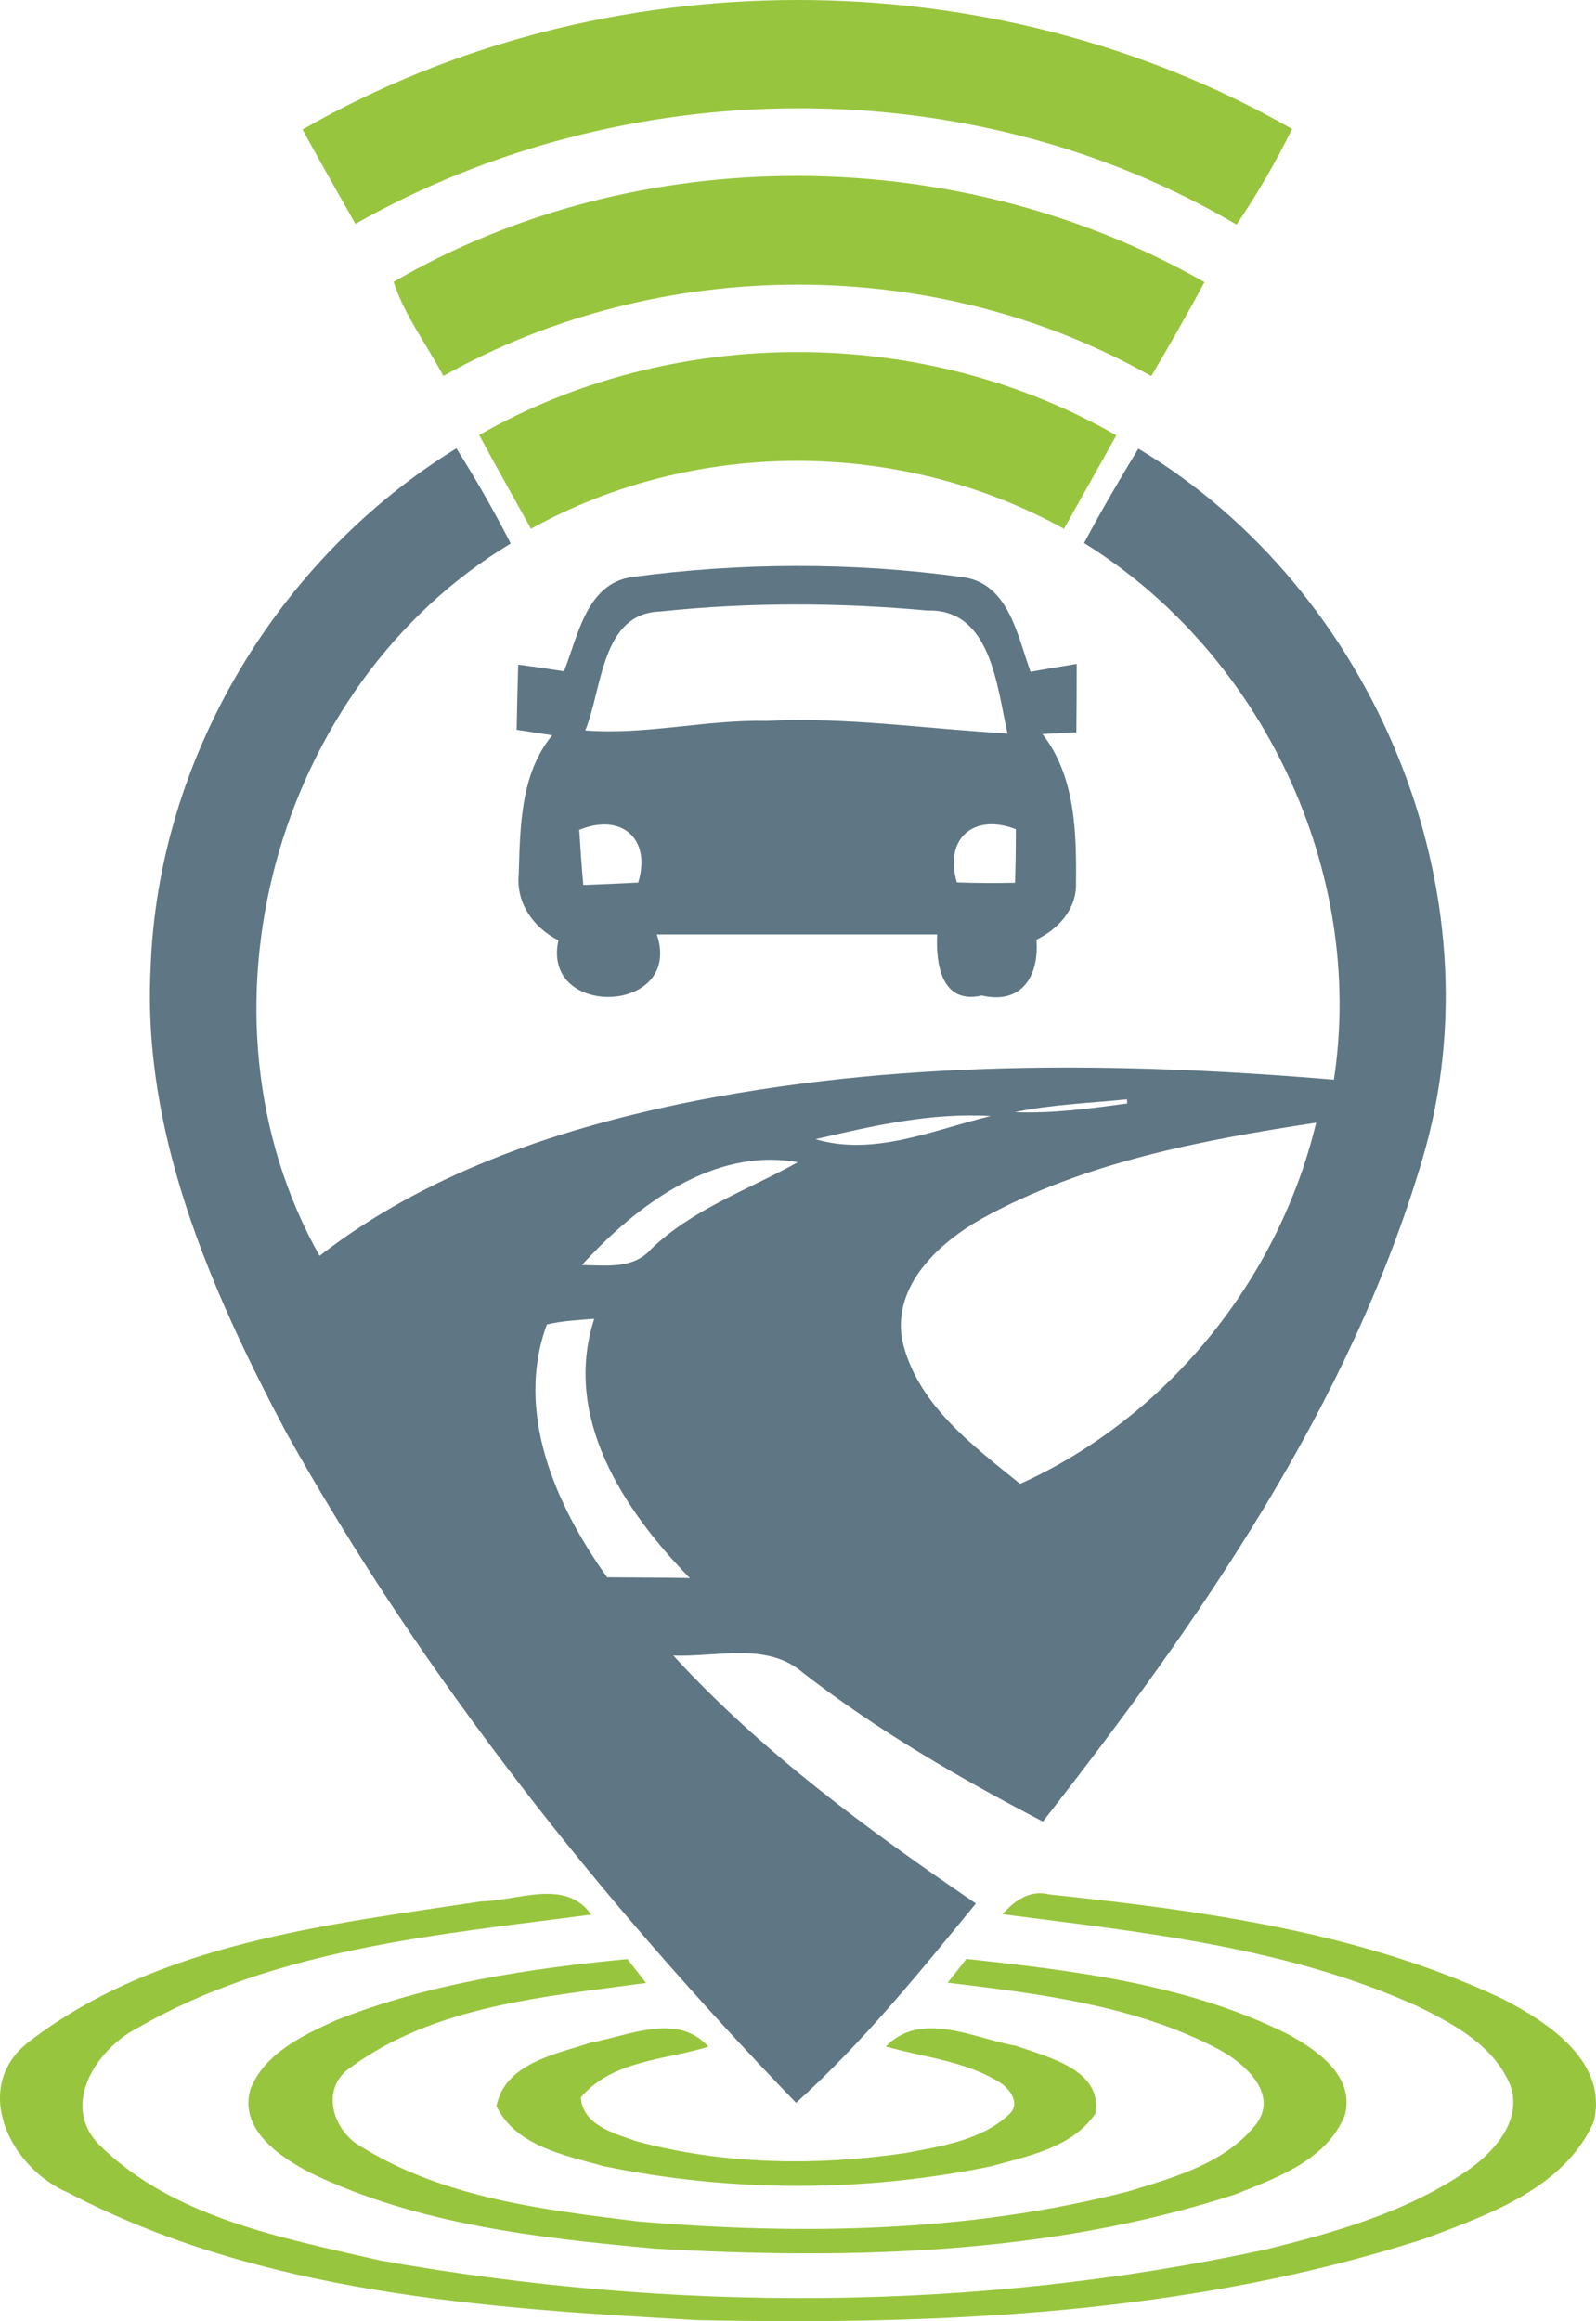 <svg xmlns="http://www.w3.org/2000/svg" version="1.1" xmlns:xlink="http://www.w3.org/1999/xlink" xmlns:svgjs="http://svgjs.dev/svgjs" width="1132.69" height="1647.06"><svg id="SvgjsSvg1029" data-name="Layer 2" xmlns="http://www.w3.org/2000/svg" viewBox="0 0 1132.69 1647.06">
  <defs>
    <style>
      .cls-1 {
        fill: #5f7684;
      }

      .cls-2 {
        fill: #98c53e;
      }
    </style>
  </defs>
  <g id="SvgjsG1028" data-name="Layer 1">
    <path class="cls-2" d="m214.69,91.93c213.28-122.47,488.89-122.53,702.3-.43-11.49,23.53-24.75,46.14-39.36,67.9-189.26-111.65-435.18-108.35-625.42-.55-12.59-22.31-25.3-44.49-37.52-66.92Z"></path>
    <path class="cls-2" d="m279.34,199.97c174.11-101.2,400.95-99.25,575.49.24-12.04,22.49-24.81,44.67-37.77,66.67-153.39-86.84-348.83-86.23-502.46-.12-11.67-22.31-27.5-42.66-35.26-66.8Z"></path>
    <path class="cls-2" d="m340.09,308.69c137.26-78.59,314.97-78.59,452.17.24-12.28,22.18-24.87,44.18-37.16,66.31-116.11-64.17-262.23-64.35-378.28,0-12.22-22.18-24.81-44.18-36.73-66.55Z"></path>
    <path class="cls-2" d="m341.86,1349.12c25.61-.31,59.52-16.5,77.73,9.41-109.21,14.42-224.1,24.14-321.51,80.24-29.21,14.73-55.8,54.76-27.5,83.3,52.5,51.76,129.56,65.76,198.86,81.83,207.11,36.97,422.28,36.73,628.17-7.58,50.23-12.28,101.45-26.95,144.47-56.59,18.58-13.08,38.26-35.26,29.94-59.58-11.31-28.23-39.91-43.82-65.88-56.47-92.52-42.05-194.95-52.56-294.62-65.39,8.49-9.78,19.49-17.48,33.12-14.06,109.33,11.55,221.16,26.71,321.57,74.07,32.45,16.68,75.6,44.92,64.78,87.51-21.08,47.12-74.86,65.7-119.84,82.68-165.98,53.66-342.9,61.42-516.09,57.81-151.31-8.43-310.14-18.82-446.73-90.45-41.49-17.48-69.97-75.66-26.89-107.74,90.93-69.42,210.53-82.38,320.41-99Z"></path>
    <path class="cls-2" d="m238.82,1433.39c65.76-26.03,136.46-36.48,206.5-43.27,4.34,5.62,8.8,11.31,13.2,16.99-71.68,9.78-149.91,15.83-210.04,60.13-22.12,15.22-11.79,46.14,9.17,56.77,58.3,35.75,128.46,44.06,195.07,52.25,116.05,9.84,234.85,7.88,348.15-21.33,32.88-10.02,69.73-20.17,91.48-48.77,14.48-21.27-9.41-42.17-26.77-51.64-59.28-31.47-127.36-39.72-193.05-47.61,4.4-5.62,8.86-11.24,13.32-16.87,77.25,8.37,156.81,17.97,227.21,52.92,21.02,11.12,48.34,29.76,41.56,57.38-12.41,32.33-48.83,45.1-78.41,56.9-132.25,42.84-273.9,46.2-411.53,38.32-82.81-7.58-168.18-17.11-244.02-53.53-21.82-11.31-51.33-30.98-42.9-59.65,10.14-25.67,37.52-38.26,61.05-49.01Z"></path>
    <path class="cls-2" d="m419.72,1449.28c27.19-4.83,60.68-21.51,83.11,2.99-30.68,9.59-68.51,9.53-90.63,36.12,1.47,19.8,24.14,25.54,39.66,31.04,62.09,16.74,127.78,17.54,191.16,8.25,25.36-4.89,53.53-8.98,73.15-27.38,8.62-7.82.12-18.94-7.7-23.28-24.14-14.67-53.11-17.23-79.81-24.87,25.3-25.91,62.4-5.74,92.34-.49,22.37,8.01,61.78,16.87,56.41,48.03-16.38,24.32-47.91,30.19-74.31,37.52-90.26,18.52-184.62,18.46-274.88-.18-27.5-7.76-62.15-14.18-75.9-42.53,5.99-30.62,42.35-36.91,67.41-45.22Z"></path>
    <path class="cls-1" d="m106.88,687.4c5.01-149.24,90.26-291.26,217.01-369.24,13.87,21.94,26.77,44.43,38.56,67.53-167.39,100.47-231.67,334.71-135.67,505.46,74.13-57.45,164.57-88.61,255.39-107.74,152.66-31.59,309.84-30.31,464.51-17.29,22.49-147.65-50.72-302.32-177.29-380.79,12.1-22.73,25.12-44.98,38.5-66.98,167.39,100.16,257.53,315.89,201.55,504.3-51.7,175.02-158.04,327.62-269.32,469.89-59.22-30.86-117.21-64.53-170.14-105.48-25.48-22.31-61.6-11-92.16-12.34,62.76,68.45,138.3,123.81,214.75,175.94-40.15,49.07-80.48,99-127.6,141.47-138.36-143.55-264.31-301.28-361.84-475.69-53.72-101.14-102.06-212.06-96.25-329.03Zm613.32,101.75c26.71,1.1,53.35-2.57,79.81-6.17l-.18-2.93c-26.58,2.69-53.41,3.61-79.63,9.11Zm-141.41,19.19c41.68,12.34,84.03-6.72,124.3-16.44-42.05-2.57-83.6,6.91-124.3,16.44Zm118.19,56.28c-30.49,17.17-63.25,47.06-56.83,85.68,9.9,45.47,49.62,74.98,83.85,102.61,104.62-47.3,183.34-144.9,210.1-256.3-81.28,12.41-164.39,27.93-237.11,68.02Zm-283.99,33.06c17.11.18,36.54,3.12,49.07-11.31,29.7-28.54,68.87-42.04,104.13-61.66-59.71-10.94-115.13,31.04-153.21,72.97Zm-24.87,42.17c-23.04,62.46,6.48,128.64,42.78,179.42,19.56.12,39.11.18,58.67.49-46.81-47.97-90.51-113.97-67.83-183.95-11.24.92-22.61,1.41-33.61,4.03Z"></path>
    <path class="cls-1" d="m448.5,409.46c77.55-10.39,156.75-10.63,234.3,0,33.12,4.16,39.17,41.49,48.58,67.22,10.88-1.96,21.82-3.85,32.76-5.56,0,16.13-.06,32.33-.24,48.52-8.07.37-16.07.79-24.08,1.22,23.34,29.82,24.2,69.79,23.83,105.91.43,18.52-12.47,32.33-28.11,40.03,2.14,25.61-10.39,46.2-38.74,39.6-28.6,6.54-32.69-22.24-31.72-43.33h-198.92c18.94,56.65-82.01,60.07-69.85,4.16-17.6-8.92-30.07-26.22-28.17-46.57,1.04-33.92,1.1-71.38,23.77-98.94-8.43-1.34-16.81-2.63-25.24-3.91.31-15.4.61-30.8,1.1-46.2,10.82,1.41,21.69,2.99,32.51,4.71,10.02-25.12,15.83-62.15,48.22-66.86Zm20.23,24.44c-42.17,1.22-41.07,54.63-53.35,84.4,43.14,3.36,85.74-7.76,128.88-6.78,57.14-2.87,113.79,5.81,170.75,8.92-7.46-33.12-11.67-88.43-56.65-87.21-63.01-5.74-126.68-5.99-189.63.67Zm-57.63,154.98c.79,13.02,1.71,26.09,2.87,39.11,12.96-.49,25.97-1.04,38.99-1.71,9.53-31.47-12.22-49.68-41.86-37.4Zm267.98,37.28c13.75.49,27.56.55,41.31.24.37-12.65.55-25.36.55-38.01-29.64-11.49-51.09,6.29-41.86,37.77Z"></path>
  </g>
</svg><style>@media (prefers-color-scheme: light) { :root { filter: none; } }
@media (prefers-color-scheme: dark) { :root { filter: none; } }
</style></svg>